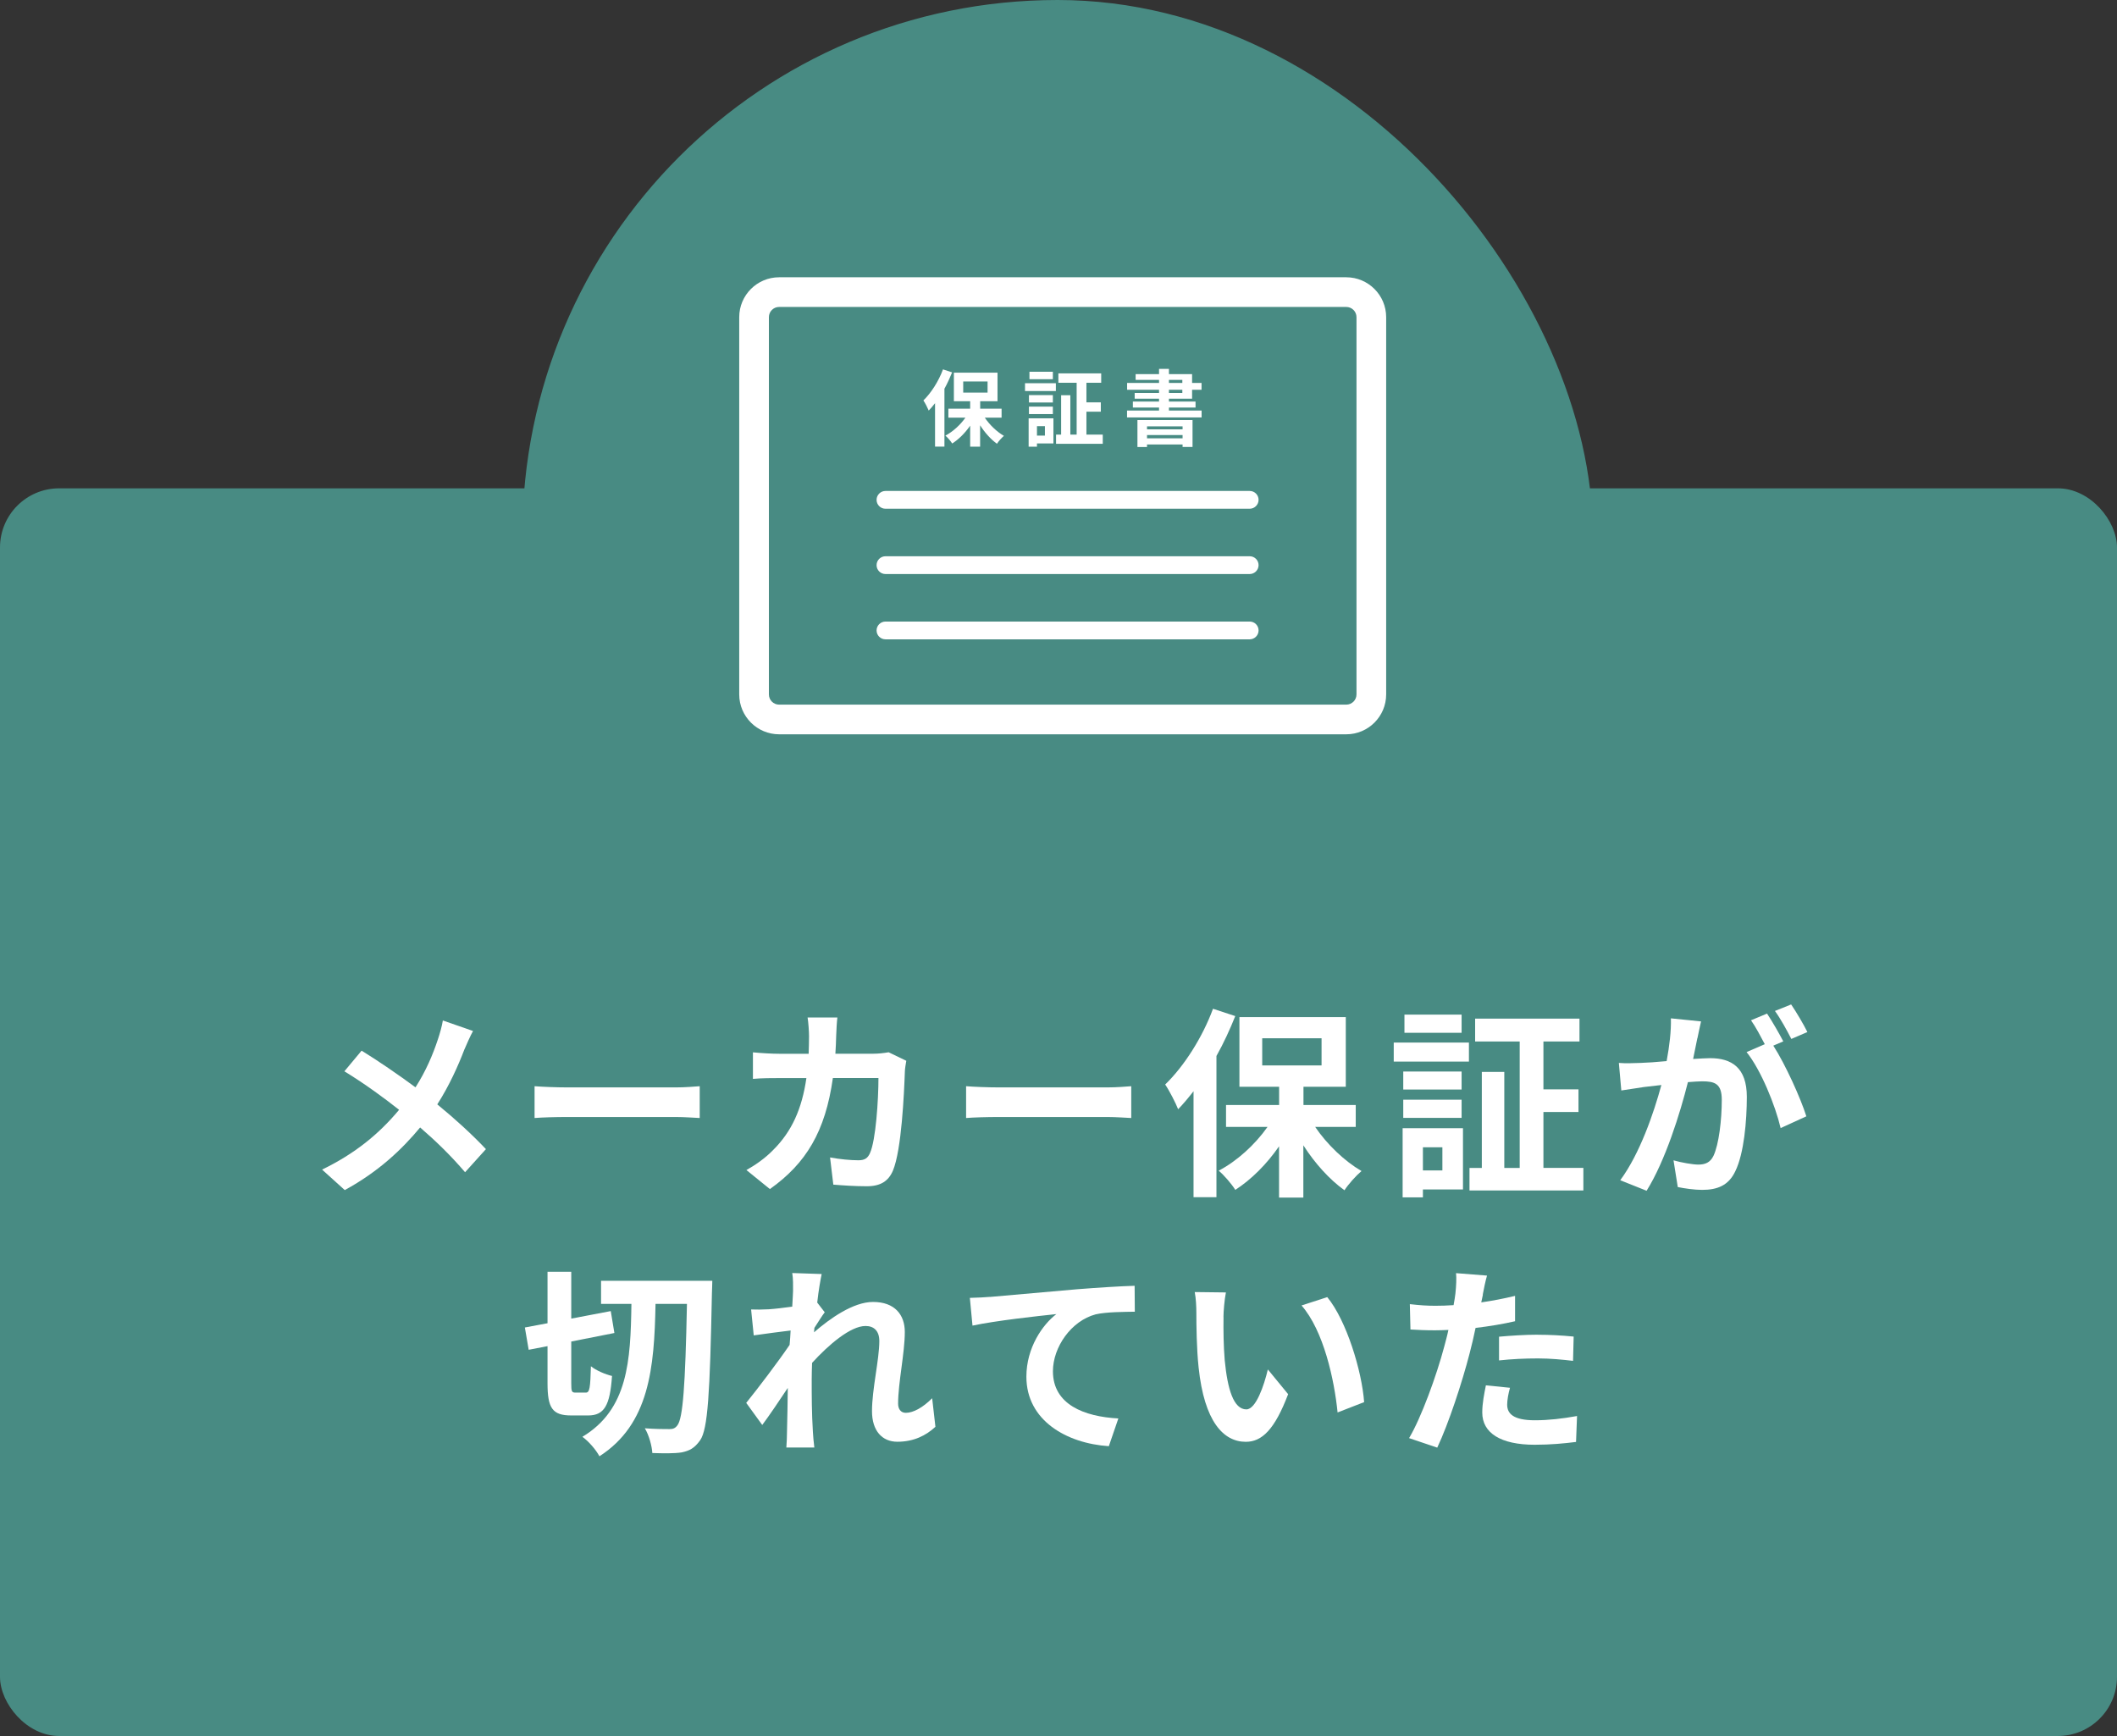 <?xml version="1.0" encoding="UTF-8"?>
<svg id="_レイヤー_2" data-name="レイヤー 2" xmlns="http://www.w3.org/2000/svg" viewBox="0 0 338.16 277.29">
  <rect x="0" y="0" width="338.16" height="277.29" fill="#333333" stroke="none"/>
  <defs>
    <style>
      .cls-1 {
        fill: #fff;
      }

      .cls-2 {
        fill: #488b83;
      }
    </style>
  </defs>
  <g id="footer">
    <g>
      <rect class="cls-2" x="0" y="78" width="338.16" height="199.29" rx="9.45" ry="9.45"/>
      <rect class="cls-2" x="83.44" y="0" width="171" height="171" rx="85.5" ry="85.5"/>
      <g>
        <path class="cls-1" d="m74.19,167.6c-.97,2.56-2.43,5.83-4.34,8.8,2.85,2.33,5.57,4.82,7.77,7.15l-3.33,3.69c-2.27-2.65-4.6-4.92-7.18-7.15-2.85,3.43-6.57,7.02-12.04,10l-3.62-3.27c5.27-2.56,9.09-5.7,12.3-9.55-2.33-1.84-5.44-4.14-8.74-6.15l2.75-3.3c2.59,1.59,5.99,3.92,8.61,5.86,1.65-2.59,2.75-5.15,3.59-7.7.29-.84.65-2.14.78-2.98l4.82,1.68c-.42.74-1.04,2.17-1.36,2.91Z"/>
        <path class="cls-1" d="m90.6,173.69h17.38c1.52,0,2.95-.13,3.79-.19v5.08c-.78-.03-2.43-.16-3.79-.16h-17.38c-1.84,0-4.01.06-5.21.16v-5.08c1.17.1,3.53.19,5.21.19Z"/>
        <path class="cls-1" d="m133.57,165.4c-.03,1-.06,1.97-.13,2.91h6.08c.81,0,1.65-.1,2.43-.23l2.82,1.36c-.1.52-.23,1.36-.23,1.72-.13,3.5-.52,12.52-1.91,15.83-.71,1.65-1.94,2.49-4.18,2.49-1.84,0-3.79-.13-5.34-.26l-.52-4.34c1.59.29,3.27.45,4.53.45,1.04,0,1.49-.36,1.84-1.13.94-2.04,1.36-8.51,1.36-12.01h-7.28c-1.2,8.54-4.27,13.63-10.06,17.74l-3.75-3.04c1.33-.74,2.95-1.84,4.24-3.17,3.01-2.98,4.63-6.6,5.34-11.52h-4.27c-1.1,0-2.88,0-4.27.13v-4.24c1.36.13,3.04.23,4.27.23h4.63c.03-.91.06-1.84.06-2.82,0-.71-.1-2.2-.23-2.98h4.76c-.1.74-.16,2.1-.19,2.88Z"/>
        <path class="cls-1" d="m159.53,173.69h17.38c1.52,0,2.95-.13,3.79-.19v5.08c-.78-.03-2.43-.16-3.79-.16h-17.38c-1.84,0-4.01.06-5.21.16v-5.08c1.17.1,3.53.19,5.21.19Z"/>
        <path class="cls-1" d="m197.32,162.29c-.84,2.1-1.84,4.3-3.01,6.38v22.56h-3.66v-16.93c-.81,1.04-1.62,2.01-2.46,2.88-.36-.94-1.42-3.01-2.07-3.95,3.01-2.91,5.95-7.51,7.64-12.1l3.56,1.17Zm12.75,17.7c1.91,2.82,4.69,5.47,7.41,7.06-.87.74-2.1,2.1-2.72,3.07-2.36-1.68-4.73-4.3-6.57-7.18v8.35h-3.88v-8.19c-1.97,2.85-4.43,5.31-6.99,6.96-.58-.94-1.78-2.33-2.65-3.07,2.91-1.52,5.79-4.14,7.8-6.99h-6.63v-3.5h8.48v-2.91h-6.34v-11.13h16.99v11.13h-6.76v2.91h8.35v3.5h-6.47Zm-8.45-9.81h9.48v-4.34h-9.48v4.34Z"/>
        <path class="cls-1" d="m222.63,166.53h12.01v3.04h-12.01v-3.04Zm11.07,23.46h-6.41v1.26h-3.24v-11.04h9.64v9.77Zm-.23-15.96h-9.32v-2.88h9.32v2.88Zm-9.32,1.62h9.32v2.91h-9.32v-2.91Zm9.32-10.68h-9.13v-2.91h9.13v2.91Zm-6.18,18.29v3.69h3.11v-3.69h-3.11Zm25.63,3.3v3.59h-18.19v-3.59h1.97v-15.34h3.59v15.34h2.46v-20.2h-7.12v-3.66h16.67v3.66h-5.76v7.64h5.6v3.62h-5.6v8.93h6.38Z"/>
        <path class="cls-1" d="m271.13,165.82c-.19.97-.45,2.17-.68,3.33,1.1-.06,2.04-.13,2.72-.13,3.43,0,5.86,1.52,5.86,6.18,0,3.82-.45,9.06-1.84,11.88-1.07,2.27-2.85,2.98-5.31,2.98-1.23,0-2.78-.23-3.88-.45l-.68-4.27c1.23.36,3.11.68,3.95.68,1.1,0,1.91-.32,2.43-1.39.87-1.84,1.33-5.76,1.33-8.96,0-2.59-1.13-2.95-3.14-2.95-.52,0-1.33.06-2.27.13-1.23,4.92-3.62,12.59-6.6,17.35l-4.21-1.68c3.14-4.24,5.37-10.78,6.57-15.21-1.17.13-2.2.26-2.78.32-.94.16-2.62.39-3.62.55l-.39-4.4c1.2.1,2.27.03,3.46,0,1-.03,2.52-.13,4.17-.29.45-2.43.74-4.79.68-6.83l4.82.49c-.19.84-.42,1.88-.58,2.69Zm13.72.52l-1.59.68c1.94,3.01,4.37,8.41,5.28,11.29l-4.11,1.88c-.84-3.59-3.14-9.29-5.44-12.14l2.91-1.26c-.65-1.23-1.46-2.78-2.2-3.82l2.56-1.07c.81,1.2,1.97,3.24,2.59,4.43Zm3.85-1.49l-2.56,1.1c-.68-1.33-1.72-3.24-2.62-4.47l2.59-1.04c.84,1.23,2.04,3.27,2.59,4.4Z"/>
        <path class="cls-1" d="m93.58,222.44c.62,0,.71-.78.81-4.21.78.65,2.36,1.33,3.37,1.55-.32,4.76-1.26,6.31-3.82,6.31h-2.69c-3.04,0-3.79-1.2-3.79-5.15v-5.92l-3.01.58-.61-3.56,3.62-.68v-8.22h3.79v7.48l6.31-1.2.58,3.5-6.89,1.36v6.67c0,1.29.06,1.49.68,1.49h1.65Zm20.2-17.86s-.03,1.46-.06,1.97c-.32,16.12-.65,21.72-1.88,23.5-.91,1.29-1.72,1.68-2.95,1.94-1.2.19-2.94.16-4.69.1-.06-1.07-.52-2.85-1.2-3.95,1.68.13,3.2.13,3.95.13.55,0,.91-.13,1.26-.61.87-1.13,1.26-6.31,1.52-19.39h-5.02c-.19,10.29-1,19.22-8.96,24.34-.55-1.04-1.72-2.39-2.72-3.11,7.28-4.37,7.7-12.1,7.83-21.23h-4.85v-3.69h17.77Z"/>
        <path class="cls-1" d="m126.52,203.34l4.73.16c-.19.91-.49,2.56-.71,4.56l1.2,1.55c-.45.58-1.1,1.65-1.65,2.49-.03.23-.03.45-.06.71,2.56-2.23,6.28-4.85,9.42-4.85,3.5,0,5.08,2.07,5.08,4.79,0,3.37-1.07,8.12-1.07,11.46,0,.84.42,1.46,1.23,1.46,1.2,0,2.72-.84,4.21-2.33l.52,4.56c-1.49,1.39-3.46,2.39-6.08,2.39-2.43,0-4.05-1.75-4.05-4.89,0-3.5,1.17-8.25,1.17-11.2,0-1.59-.84-2.4-2.2-2.4-2.4,0-5.89,2.98-8.54,5.89-.03.91-.06,1.78-.06,2.62,0,2.65,0,5.37.19,8.41.03.58.13,1.75.23,2.49h-4.47c.06-.74.1-1.88.1-2.4.06-2.52.1-4.4.13-7.12-1.36,2.04-2.94,4.4-4.08,5.92l-2.56-3.53c1.84-2.27,5.08-6.54,6.93-9.26.06-.74.13-1.52.16-2.3-1.59.19-4.08.52-5.89.78l-.42-4.14c.94.03,1.68.03,2.82-.03.94-.06,2.36-.23,3.75-.42.06-1.23.13-2.14.13-2.49,0-.94.03-1.91-.13-2.91Z"/>
        <path class="cls-1" d="m158.13,207.16c2.69-.23,8.03-.71,13.95-1.23,3.33-.26,6.89-.49,9.16-.55l.03,4.14c-1.75.03-4.53.03-6.25.42-3.92,1.04-6.83,5.24-6.83,9.09,0,5.31,4.98,7.25,10.45,7.54l-1.52,4.43c-6.76-.45-13.17-4.11-13.17-11.1,0-4.66,2.62-8.35,4.79-10-3.04.32-9.64,1.04-13.4,1.84l-.42-4.43c1.29-.03,2.56-.1,3.2-.16Z"/>
        <path class="cls-1" d="m195.44,210.4c-.03,2.1,0,4.53.19,6.86.45,4.66,1.42,7.86,3.46,7.86,1.52,0,2.82-3.79,3.43-6.38l3.24,3.95c-2.14,5.63-4.17,7.61-6.76,7.61-3.56,0-6.63-3.2-7.54-11.88-.32-2.98-.36-6.76-.36-8.74,0-.91-.06-2.3-.26-3.3l4.98.06c-.23,1.17-.39,3.04-.39,3.95Zm22.46,13.56l-4.24,1.65c-.52-5.21-2.23-13.07-5.76-17.09l4.11-1.33c3.07,3.72,5.53,11.81,5.89,16.76Z"/>
        <path class="cls-1" d="m236.87,206.8c-.07.36-.16.78-.26,1.23,1.81-.26,3.62-.61,5.4-1.04v4.05c-1.94.45-4.14.81-6.31,1.07-.29,1.39-.62,2.82-.97,4.14-1.17,4.53-3.33,11.13-5.15,14.98l-4.5-1.52c1.94-3.24,4.4-10.03,5.6-14.56.23-.87.49-1.78.68-2.72-.74.03-1.46.06-2.14.06-1.55,0-2.78-.06-3.92-.13l-.1-4.05c1.65.19,2.75.26,4.08.26.94,0,1.91-.03,2.91-.1.13-.71.23-1.33.29-1.84.13-1.2.19-2.52.1-3.27l4.95.39c-.26.87-.55,2.33-.68,3.04Zm3.88,17.57c0,1.42.97,2.49,4.43,2.49,2.17,0,4.4-.26,6.73-.68l-.16,4.14c-1.81.23-4.01.45-6.6.45-5.44,0-8.38-1.88-8.38-5.15,0-1.49.32-3.04.58-4.34l3.85.39c-.26.91-.45,1.97-.45,2.69Zm4.92-11.17c1.84,0,3.79.1,5.7.29l-.1,3.88c-1.62-.19-3.59-.39-5.57-.39-2.2,0-4.21.1-6.25.32v-3.79c1.81-.16,4.14-.32,6.21-.32Z"/>
      </g>
      <g>
        <g>
          <path class="cls-1" d="m152.09,59.47c-.35.86-.76,1.77-1.23,2.62v9.25h-1.5v-6.94c-.33.42-.66.82-1.01,1.18-.15-.38-.58-1.23-.85-1.62,1.23-1.19,2.44-3.08,3.13-4.96l1.46.48Zm5.23,7.26c.78,1.16,1.92,2.24,3.04,2.89-.36.31-.86.86-1.11,1.26-.97-.69-1.94-1.77-2.69-2.95v3.42h-1.59v-3.36c-.81,1.17-1.82,2.18-2.87,2.85-.24-.39-.73-.96-1.09-1.26,1.19-.62,2.38-1.7,3.2-2.87h-2.72v-1.43h3.48v-1.19h-2.6v-4.57h6.97v4.57h-2.77v1.19h3.42v1.43h-2.65Zm-3.46-4.02h3.89v-1.78h-3.89v1.78Z"/>
          <path class="cls-1" d="m163.73,61.21h4.93v1.25h-4.93v-1.25Zm4.54,9.62h-2.63v.52h-1.33v-4.53h3.96v4.01Zm-.09-6.54h-3.82v-1.18h3.82v1.18Zm-3.82.66h3.82v1.19h-3.82v-1.19Zm3.82-4.38h-3.74v-1.19h3.74v1.19Zm-2.54,7.5v1.51h1.27v-1.51h-1.27Zm10.51,1.35v1.47h-7.46v-1.47h.81v-6.29h1.47v6.29h1.01v-8.28h-2.92v-1.5h6.84v1.5h-2.36v3.13h2.3v1.49h-2.3v3.66h2.62Z"/>
          <path class="cls-1" d="m186.72,63.68v.46h4.25v.96h-4.25v.48h5.22v1.1h-11.91v-1.1h5.11v-.48h-4.18v-.96h4.18v-.46h-3.89v-.92h3.89v-.5h-5.1v-1.09h5.1v-.49h-3.74v-.92h3.74v-.84h1.58v.84h3.7v1.41h1.51v1.09h-1.51v1.42h-3.7Zm-5.03,3.41h8.8v4.3h-1.59v-.39h-5.68v.4h-1.53v-4.31Zm1.53,1.01v.48h5.68v-.48h-5.68Zm5.68,1.91v-.52h-5.68v.52h5.68Zm-2.18-8.84h2.14v-.49h-2.14v.49Zm0,1.59h2.14v-.5h-2.14v.5Z"/>
        </g>
        <path class="cls-1" d="m215.05,117.29h-90.6c-3.51,0-6.37-2.86-6.37-6.37v-60.26c0-3.51,2.86-6.37,6.37-6.37h90.6c3.51,0,6.37,2.86,6.37,6.37v60.26c0,3.51-2.86,6.37-6.37,6.37ZM124.45,49.03c-.9,0-1.63.73-1.63,1.63v60.26c0,.9.73,1.63,1.63,1.63h90.6c.9,0,1.63-.73,1.63-1.63v-60.26c0-.9-.73-1.63-1.63-1.63h-90.6Z"/>
        <path class="cls-1" d="m199.62,81.26h-58.18c-.79,0-1.42-.64-1.42-1.42s.64-1.42,1.42-1.42h58.18c.79,0,1.42.64,1.42,1.42s-.64,1.42-1.42,1.42Z"/>
        <path class="cls-1" d="m199.62,91.69h-58.18c-.79,0-1.42-.64-1.42-1.42s.64-1.42,1.42-1.42h58.18c.79,0,1.42.64,1.42,1.42s-.64,1.42-1.42,1.42Z"/>
        <path class="cls-1" d="m199.62,102.12h-58.18c-.79,0-1.42-.64-1.42-1.42s.64-1.42,1.42-1.42h58.18c.79,0,1.42.64,1.42,1.42s-.64,1.42-1.42,1.42Z"/>
      </g>
    </g>
  </g>
</svg>
